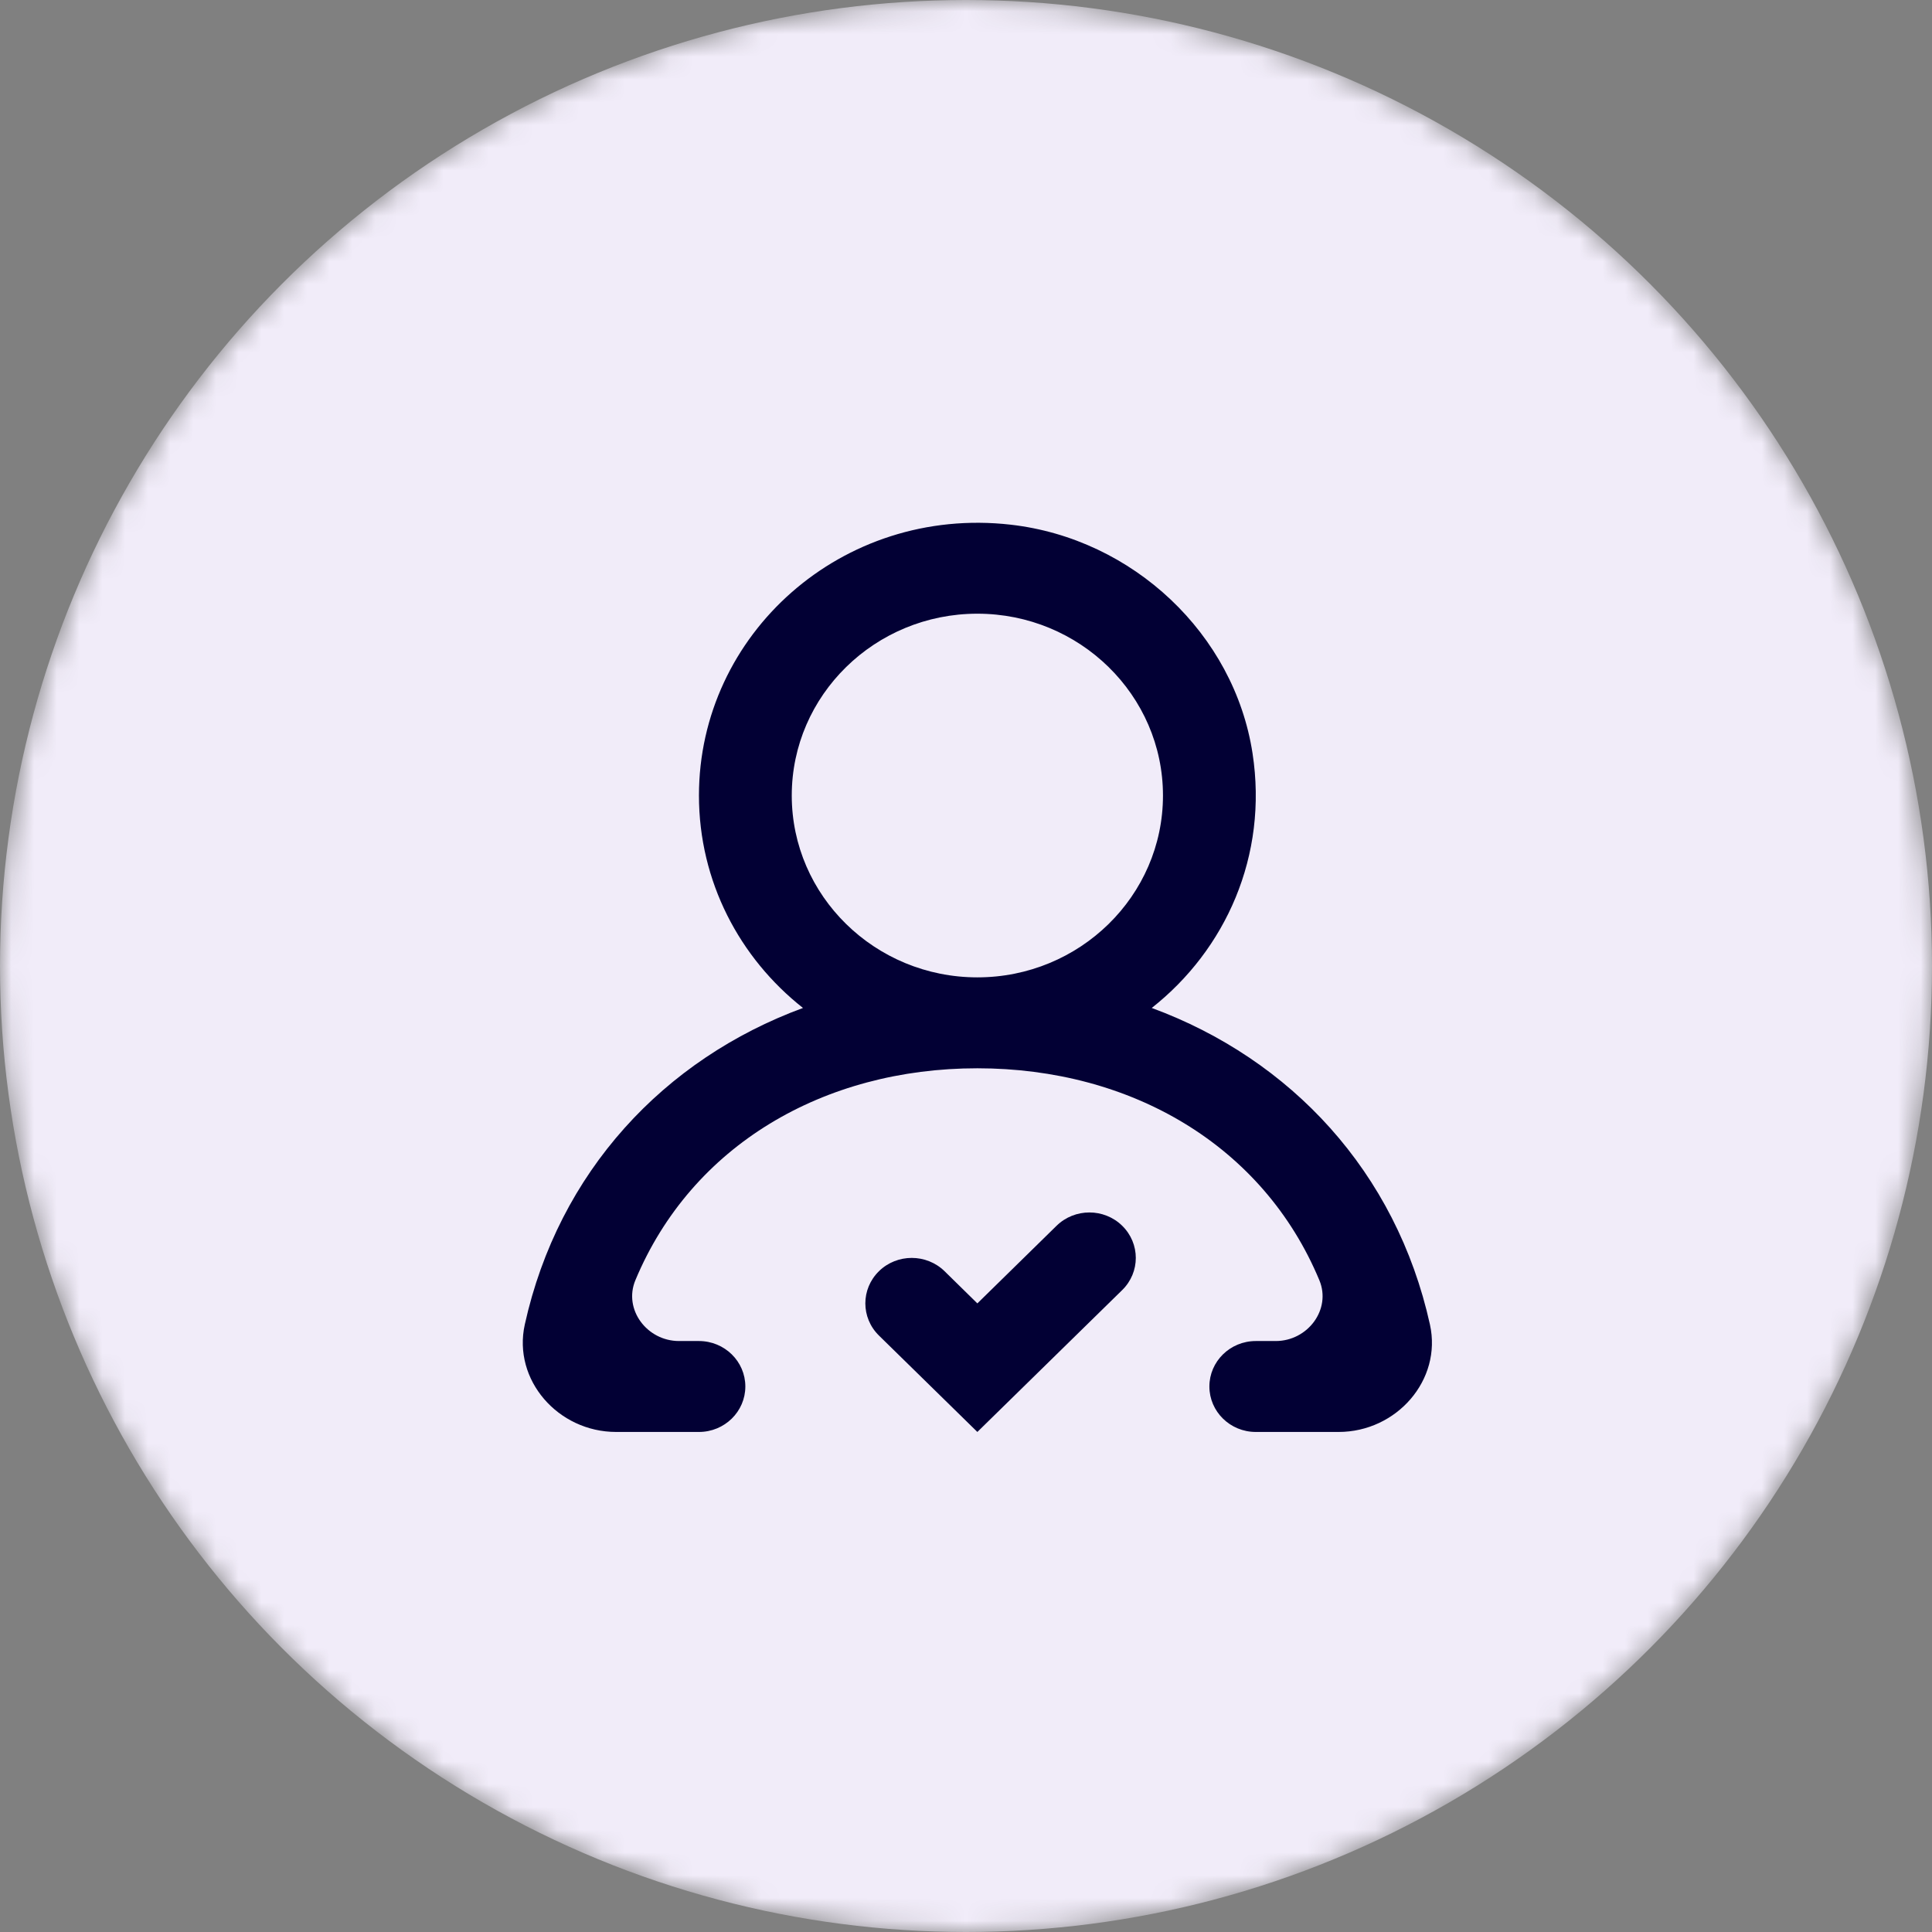 <svg width="85" height="85" viewBox="0 0 85 85" fill="none" xmlns="http://www.w3.org/2000/svg">
<rect x="0" y="0" width="85" height="85" fill="#808080" stroke="none"/>
<mask id="mask0_667_12357" style="mask-type:alpha" maskUnits="userSpaceOnUse" x="0" y="0" width="85" height="85">
<circle cx="42.5" cy="42.5" r="42.5" fill="#D9D9D9"/>
</mask>
<g mask="url(#mask0_667_12357)">
<circle cx="42.5" cy="42.5" r="42.5" fill="#F1ECF9"/>
</g>
<path fill-rule="evenodd" clip-rule="evenodd" d="M51.166 35C51.166 30.588 47.504 27 43 27C38.496 27 34.834 30.588 34.834 35C34.834 39.412 38.496 43 43 43C47.504 43 51.166 39.412 51.166 35ZM58.892 63H55.249C54.122 63 53.208 62.104 53.208 61C53.208 59.896 54.122 59 55.249 59H56.125C57.538 59 58.581 57.606 58.046 56.324C55.574 50.396 49.768 47 43 47C36.232 47 30.426 50.396 27.954 56.324C27.419 57.606 28.462 59 29.875 59H30.751C31.878 59 32.792 59.896 32.792 61C32.792 62.104 31.878 63 30.751 63H27.108C24.556 63 22.548 60.714 23.089 58.272C24.575 51.554 29.215 46.596 35.328 44.346C32.539 42.148 30.751 38.78 30.751 35C30.751 27.898 37.047 22.238 44.468 23.084C49.845 23.696 54.3 27.894 55.106 33.14C55.801 37.662 53.912 41.792 50.672 44.346C56.785 46.596 61.425 51.554 62.911 58.272C63.452 60.714 61.444 63 58.892 63ZM49.372 53.928C50.17 54.71 50.17 55.976 49.372 56.758L43 63L38.67 58.758C37.872 57.976 37.872 56.71 38.67 55.928C39.466 55.148 40.758 55.148 41.557 55.928L43 57.344L46.485 53.928C47.283 53.148 48.576 53.148 49.372 53.928Z" fill="#020034"/>
</svg>

